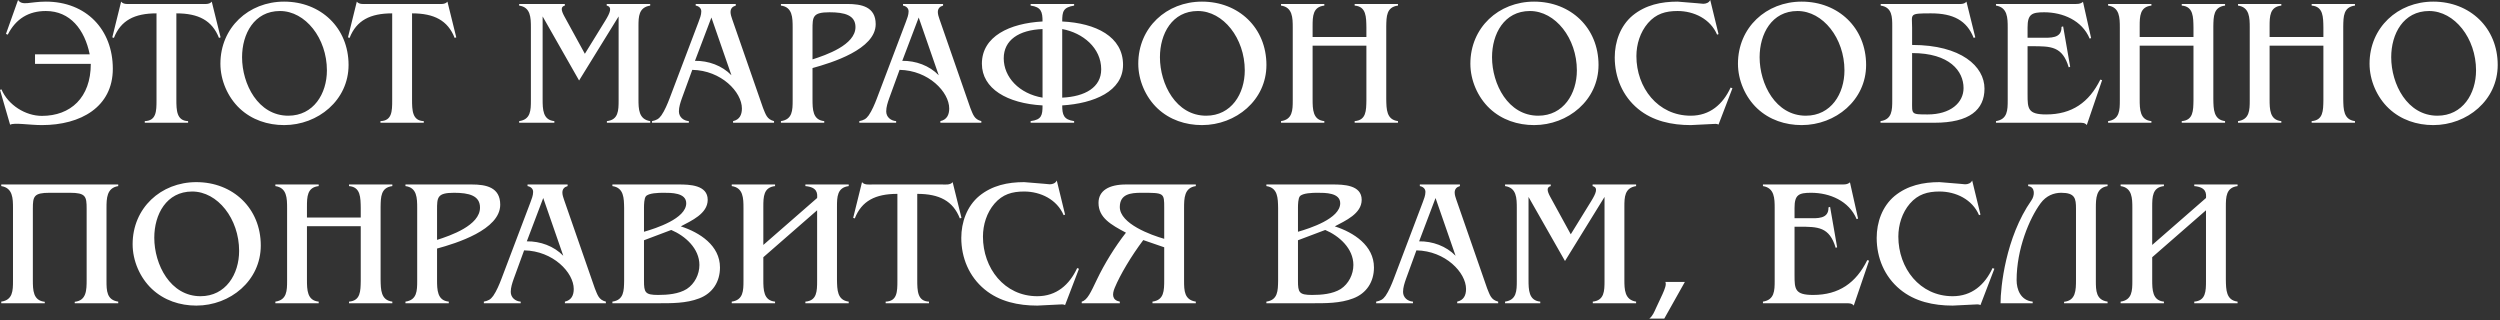 <?xml version="1.0" encoding="UTF-8"?> <svg xmlns="http://www.w3.org/2000/svg" width="554" height="71" viewBox="0 0 554 71" fill="none"><rect x="0" y="0" width="554" height="71" fill="#333333" stroke="none"/><path d="M19.88 12.04C18.76 6.56 15.56 2.44 10.16 2.44C6.4 2.44 3.52 4.12 1.72 7.68L1.32 7.52L4 1.19209e-05C4.96 1.36 6.6 0.36 10.16 0.36C19.12 0.36 25 6.56 25 15.24C25 23.68 17.92 27.72 9.28 27.72C6.48 27.72 3.16 27.12 2.24 27.64L3.09944e-06 19.92L0.32 19.8C1.8 23.28 5.64 25.68 9.28 25.68C15.64 25.68 20.12 21.64 20.12 14.16H7.76V12.04H19.88ZM39.083 22C39.083 24.44 39.123 26.76 41.683 26.84V27.2H32.083V26.84C34.643 26.76 34.683 24.64 34.683 22.24V2.96C29.803 2.96 26.763 4.52 25.243 8.4L24.883 8.28L26.843 0.36C27.363 1.04 28.443 0.88 29.203 0.88H44.563C45.323 0.88 46.403 1.04 46.923 0.36L48.883 8.28L48.523 8.4C47.003 4.52 43.963 2.96 39.083 2.96V22ZM53.122 24.04C50.442 21.52 48.842 17.76 48.842 14.12C48.842 6.12 55.082 0.36 62.962 0.36C71.082 0.36 77.242 6.16 77.242 14.4C77.242 22.2 70.482 27.72 62.962 27.72C59.322 27.72 55.802 26.56 53.122 24.04ZM63.882 25.64C69.482 25.64 72.442 20.76 72.442 15.6C72.442 8.48 67.682 2.44 62.042 2.44C56.322 2.44 53.642 7.52 53.642 12.68C53.642 18.64 57.202 25.64 63.882 25.64ZM91.31 22C91.31 24.44 91.35 26.76 93.91 26.84V27.2H84.31V26.84C86.87 26.76 86.91 24.64 86.91 22.24V2.96C82.03 2.96 78.99 4.52 77.47 8.4L77.11 8.28L79.07 0.36C79.59 1.04 80.67 0.88 81.43 0.88H96.79C97.55 0.88 98.63 1.04 99.15 0.36L101.11 8.28L100.75 8.4C99.23 4.52 96.19 2.96 91.31 2.96V22ZM120.246 3.64V21.96C120.246 24.24 120.286 26.6 122.846 26.84V27.2H115.046V26.84C117.606 26.48 117.646 24.44 117.646 22.24V6.12C117.646 3.92 117.606 1.6 115.046 1.24V0.88H125.166V1.24C124.206 1.48 124.366 2.32 125.006 3.52L129.606 11.92L134.166 4.52C135.166 2.88 135.766 1.56 134.446 1.24V0.88H144.086V1.24C141.526 1.64 141.486 3.68 141.486 5.84V21.96C141.486 24.16 141.526 26.44 144.086 26.84V27.2H134.486V26.84C137.046 26.56 137.086 24.48 137.086 22.24V3.64L128.326 17.84L120.246 3.64ZM151.087 21.84C150.767 22.76 150.447 23.72 150.447 24.68C150.447 25.96 151.487 26.76 152.647 26.84V27.2H144.487V26.84C145.447 26.64 145.967 26.4 146.567 25.56C147.287 24.52 147.927 23 148.367 21.84L154.807 4.84C155.087 4.08 155.407 3.32 155.407 2.52C155.407 1.8 154.847 1.36 154.167 1.24V0.88H163.047V1.24C162.327 1.44 161.887 1.88 161.887 2.68C161.887 3.16 162.087 3.8 162.247 4.24L169.087 23.92C169.687 25.36 169.927 26.44 171.527 26.84V27.2H162.447V26.84C163.887 26.52 164.407 25.44 164.407 24.04C164.407 20.4 159.847 15.6 153.407 15.48L151.087 21.84ZM157.647 3.88L154.007 13.48C156.967 13.44 160.007 14.52 162.087 16.68L157.647 3.88ZM187.733 0.88C190.893 0.88 194.053 1.48 194.053 5.36C194.053 10.92 184.293 13.92 180.053 15.08V21.96C180.053 24.24 180.093 26.6 182.653 26.84V27.2H173.053V26.84C175.613 26.48 175.653 24.44 175.653 22.24V6.12C175.653 3.88 175.613 1.56 173.053 1.24V0.88H187.733ZM180.053 13.16C183.053 12.2 189.573 9.96 189.573 6C189.573 3.36 187.173 2.72 183.813 2.72C180.053 2.72 180.053 3.76 180.053 6.56V13.16ZM197.025 21.84C196.705 22.76 196.385 23.72 196.385 24.68C196.385 25.96 197.425 26.76 198.585 26.84V27.2H190.425V26.84C191.385 26.64 191.905 26.4 192.505 25.56C193.225 24.52 193.865 23 194.305 21.84L200.745 4.84C201.025 4.08 201.345 3.32 201.345 2.52C201.345 1.8 200.785 1.36 200.105 1.24V0.88H208.985V1.24C208.265 1.44 207.825 1.88 207.825 2.68C207.825 3.16 208.025 3.8 208.185 4.24L215.025 23.92C215.625 25.36 215.865 26.44 217.465 26.84V27.2H208.385V26.84C209.825 26.52 210.345 25.44 210.345 24.04C210.345 20.4 205.785 15.6 199.345 15.48L197.025 21.84ZM203.585 3.88L199.945 13.48C202.905 13.44 205.945 14.52 208.025 16.68L203.585 3.88ZM231.027 21.64V6.44C225.787 6.64 222.427 8.88 222.427 12.92C222.427 17.12 225.867 20.76 231.027 21.64ZM235.387 6.44V21.64C240.467 21.4 244.027 19.36 244.027 15.36C244.027 10.6 239.947 7.28 235.387 6.44ZM235.387 4.76C242.867 5.12 248.867 8.12 248.867 14.36C248.867 20.24 242.427 22.92 235.387 23.36C235.387 25.44 235.707 26.52 238.027 26.84V27.2H228.387V26.84C230.827 26.52 231.027 25.56 231.027 23.36C223.187 22.92 217.587 19.64 217.587 14.12C217.587 8.04 223.747 5.16 231.027 4.76C231.027 2.64 230.747 1.56 228.387 1.24V0.88H238.027V1.24C235.587 1.64 235.387 2.56 235.387 4.76ZM256.521 24.04C253.841 21.52 252.241 17.76 252.241 14.12C252.241 6.12 258.481 0.36 266.361 0.36C274.481 0.36 280.641 6.16 280.641 14.4C280.641 22.2 273.881 27.72 266.361 27.72C262.721 27.72 259.201 26.56 256.521 24.04ZM267.281 25.64C272.881 25.64 275.841 20.76 275.841 15.6C275.841 8.48 271.081 2.44 265.441 2.44C259.721 2.44 257.041 7.52 257.041 12.68C257.041 18.64 260.601 25.64 267.281 25.64ZM290.873 21.96C290.873 24.24 290.913 26.6 293.473 26.84V27.2H283.873V26.84C286.433 26.48 286.473 24.4 286.473 22.24V6.12C286.473 3.92 286.433 1.6 283.873 1.24V0.88H293.473V1.24C290.913 1.52 290.873 3.6 290.873 5.84V8.2H302.793V6.12C302.753 3.8 302.793 1.44 300.193 1.24V0.88H309.793V1.24C307.233 1.56 307.233 3.64 307.193 5.84V21.96C307.233 24.2 307.233 26.52 309.793 26.84V27.2H300.193V26.84C302.753 26.64 302.753 24.52 302.793 22.24V10.12H290.873V21.96ZM330.114 24.04C327.434 21.52 325.834 17.76 325.834 14.12C325.834 6.12 332.074 0.36 339.954 0.36C348.074 0.36 354.234 6.16 354.234 14.4C354.234 22.2 347.474 27.72 339.954 27.72C336.314 27.72 332.794 26.56 330.114 24.04ZM340.874 25.64C346.474 25.64 349.434 20.76 349.434 15.6C349.434 8.48 344.674 2.44 339.034 2.44C333.314 2.44 330.634 7.52 330.634 12.68C330.634 18.64 334.194 25.64 340.874 25.64ZM380.827 27.6C380.427 27.4 379.947 27.44 379.507 27.48L374.667 27.72C370.467 27.72 366.267 26.84 362.987 24.12C359.547 21.28 357.827 17.12 357.827 12.72C357.827 9.24 359.067 5.72 361.787 3.44C364.667 1.08 368.147 0.36 371.747 0.36L376.147 0.72L377.427 0.84C378.067 0.84 378.707 0.6 378.987 1.19209e-05L380.827 7.56L380.507 7.68C379.027 4.2 375.387 2.44 371.747 2.44C369.107 2.44 366.987 3.04 365.187 5.12C363.467 7.12 362.627 9.8 362.627 12.44C362.627 19.4 367.347 25.64 374.667 25.64C378.907 25.64 381.787 23.12 383.507 19.4L383.907 19.56L380.827 27.6ZM389.411 24.04C386.731 21.52 385.131 17.76 385.131 14.12C385.131 6.12 391.371 0.36 399.251 0.36C407.371 0.36 413.531 6.16 413.531 14.4C413.531 22.2 406.771 27.72 399.251 27.72C395.611 27.72 392.091 26.56 389.411 24.04ZM400.171 25.64C405.771 25.64 408.731 20.76 408.731 15.6C408.731 8.48 403.971 2.44 398.331 2.44C392.611 2.44 389.931 7.52 389.931 12.68C389.931 18.64 393.491 25.64 400.171 25.64ZM423.723 22.36C423.723 25.32 423.443 25.36 427.163 25.36C432.243 25.36 435.123 22.76 435.123 19.52C435.123 15.76 432.043 11.76 423.723 11.76V22.36ZM419.323 5.84C419.323 3.8 419.323 1.6 416.763 1.24V0.88H433.403C434.163 0.88 435.243 1.04 435.763 0.36L437.723 8.28L437.363 8.4C435.843 4.52 432.803 2.96 427.923 2.96C422.923 2.96 423.723 3.08 423.723 6.12V9.96C434.603 9.96 439.763 14.72 439.763 19.64C439.763 24.32 436.443 27.2 428.683 27.2H416.723V26.84C419.283 26.48 419.323 24.4 419.323 22.24V5.84ZM463.389 8.44L463.069 8.56C461.389 4.52 457.109 2.72 452.989 2.72C450.229 2.72 449.309 3.16 449.309 6.08V8.36H452.389C454.269 8.36 456.909 8.6 456.829 5.96L457.189 5.84L458.749 14.8L458.429 14.92C457.029 10.24 454.509 10.24 450.269 10.24H449.309V20.96C449.309 24.08 449.389 25.36 453.429 25.36C459.149 25.36 462.949 22.68 465.429 17.64L465.829 17.76L462.429 27.72C462.029 27.16 461.309 27.2 460.669 27.2H442.309V26.84C444.869 26.44 444.909 24.4 444.909 22.24V6.12C444.909 3.96 444.869 1.64 442.309 1.24V0.88H459.429C460.189 0.88 460.989 0.96 461.589 0.4L463.389 8.44ZM474.154 21.96C474.154 24.24 474.194 26.6 476.754 26.84V27.2H467.154V26.84C469.714 26.48 469.754 24.4 469.754 22.24V6.12C469.754 3.92 469.714 1.6 467.154 1.24V0.88H476.754V1.24C474.194 1.52 474.154 3.6 474.154 5.84V8.2H486.074V6.12C486.034 3.8 486.074 1.44 483.474 1.24V0.88H493.074V1.24C490.514 1.56 490.514 3.64 490.474 5.84V21.96C490.514 24.2 490.514 26.52 493.074 26.84V27.2H483.474V26.84C486.034 26.64 486.034 24.52 486.074 22.24V10.12H474.154V21.96ZM502.943 21.96C502.943 24.24 502.983 26.6 505.543 26.84V27.2H495.943V26.84C498.503 26.48 498.543 24.4 498.543 22.24V6.12C498.543 3.92 498.503 1.6 495.943 1.24V0.88H505.543V1.24C502.983 1.52 502.943 3.6 502.943 5.84V8.2H514.863V6.12C514.823 3.8 514.863 1.44 512.263 1.24V0.88H521.863V1.24C519.303 1.56 519.303 3.64 519.263 5.84V21.96C519.303 24.2 519.303 26.52 521.863 26.84V27.2H512.263V26.84C514.823 26.64 514.823 24.52 514.863 22.24V10.12H502.943V21.96ZM529.372 24.04C526.692 21.52 525.092 17.76 525.092 14.12C525.092 6.12 531.332 0.36 539.212 0.36C547.332 0.36 553.492 6.16 553.492 14.4C553.492 22.2 546.732 27.72 539.212 27.72C535.572 27.72 532.052 26.56 529.372 24.04ZM540.132 25.64C545.732 25.64 548.692 20.76 548.692 15.6C548.692 8.48 543.932 2.44 538.292 2.44C532.572 2.44 529.892 7.52 529.892 12.68C529.892 18.64 533.452 25.64 540.132 25.64ZM26.2 40.88V41.24C23.64 41.64 23.6 43.96 23.6 46.12V62.24C23.6 64.4 23.64 66.48 26.2 66.84V67.2H16.56V66.88C19.16 66.6 19.2 64.32 19.2 62V46.24C19.2 43.52 19 42.72 15.48 42.72C14.6 42.72 11.88 42.72 11 42.72C7.48 42.72 7.28 43.52 7.28 46.24V62C7.28 64.32 7.32 66.6 9.92 66.88V67.2H0.28V66.84C2.84 66.48 2.88 64.4 2.88 62.24V46.12C2.88 43.96 2.84 41.64 0.28 41.24V40.88H26.2ZM33.669 64.04C30.989 61.52 29.389 57.76 29.389 54.12C29.389 46.12 35.629 40.36 43.509 40.36C51.629 40.36 57.789 46.16 57.789 54.4C57.789 62.2 51.029 67.72 43.509 67.72C39.869 67.72 36.349 66.56 33.669 64.04ZM44.429 65.64C50.029 65.64 52.989 60.76 52.989 55.6C52.989 48.48 48.229 42.44 42.589 42.44C36.869 42.44 34.189 47.52 34.189 52.68C34.189 58.64 37.749 65.64 44.429 65.64ZM68.021 61.96C68.021 64.24 68.061 66.6 70.621 66.84V67.2H61.021V66.84C63.581 66.48 63.621 64.4 63.621 62.24V46.12C63.621 43.92 63.581 41.6 61.021 41.24V40.88H70.621V41.24C68.061 41.52 68.021 43.6 68.021 45.84V48.2H79.941V46.12C79.901 43.8 79.941 41.44 77.341 41.24V40.88H86.941V41.24C84.381 41.56 84.381 43.64 84.341 45.84V61.96C84.381 64.2 84.381 66.52 86.941 66.84V67.2H77.341V66.84C79.901 66.64 79.901 64.52 79.941 62.24V50.12H68.021V61.96ZM104.53 40.88C107.69 40.88 110.85 41.48 110.85 45.36C110.85 50.92 101.09 53.92 96.85 55.08V61.96C96.85 64.24 96.89 66.6 99.45 66.84V67.2H89.85V66.84C92.41 66.48 92.45 64.44 92.45 62.24V46.12C92.45 43.88 92.41 41.56 89.85 41.24V40.88H104.53ZM96.85 53.16C99.85 52.2 106.37 49.96 106.37 46C106.37 43.36 103.97 42.72 100.61 42.72C96.85 42.72 96.85 43.76 96.85 46.56V53.16ZM113.822 61.84C113.502 62.76 113.182 63.72 113.182 64.68C113.182 65.96 114.222 66.76 115.382 66.84V67.2H107.222V66.84C108.182 66.64 108.702 66.4 109.302 65.56C110.022 64.52 110.662 63 111.102 61.84L117.542 44.84C117.822 44.08 118.142 43.32 118.142 42.52C118.142 41.8 117.582 41.36 116.902 41.24V40.88H125.782V41.24C125.062 41.44 124.622 41.88 124.622 42.68C124.622 43.16 124.822 43.8 124.982 44.24L131.822 63.92C132.422 65.36 132.662 66.44 134.262 66.84V67.2H125.182V66.84C126.622 66.52 127.142 65.44 127.142 64.04C127.142 60.4 122.582 55.6 116.142 55.48L113.822 61.84ZM120.382 43.88L116.742 53.48C119.702 53.44 122.742 54.52 124.822 56.68L120.382 43.88ZM150.388 40.88C152.748 40.88 156.828 40.96 156.828 44.28C156.828 47.36 153.188 48.92 150.868 50.16C155.068 51.52 159.548 54.4 159.548 59.28C159.548 62.44 157.908 65 154.948 66.12C152.068 67.24 148.788 67.2 145.748 67.2H135.708V66.84C138.268 66.48 138.268 64.4 138.308 62.24V46.12C138.268 43.92 138.268 41.6 135.708 41.24V40.88H150.388ZM142.708 51.36C145.348 50.6 152.068 48.44 152.068 45.04C152.068 42.68 148.708 42.72 147.028 42.72C145.988 42.72 143.708 42.76 143.108 43.52C142.748 44 142.708 45.32 142.708 46.04V51.36ZM142.708 62.2C142.708 64.8 142.948 65.36 145.828 65.36C147.908 65.36 150.388 65.16 152.188 64.04C153.948 62.88 154.988 60.8 154.988 58.72C154.988 55.08 151.868 52.28 148.748 50.96L142.708 53.24V62.2ZM169.154 61.96C169.154 64.24 169.194 66.6 171.754 66.84V67.2H162.154V66.84C164.714 66.48 164.754 64.4 164.754 62.24V46.12C164.754 43.92 164.714 41.6 162.154 41.24V40.88H171.754V41.24C169.194 41.52 169.154 43.6 169.154 45.84V54.28L181.074 43.88C181.154 42.88 181.154 41.48 178.474 41.24V40.88H188.074V41.24C185.514 41.56 185.474 43.64 185.474 45.84V61.96C185.514 64.2 185.514 66.52 188.074 66.84V67.2H178.474V66.84C181.034 66.64 181.074 64.52 181.074 62.24V46.6L169.154 57V61.96ZM203.263 62C203.263 64.44 203.303 66.76 205.863 66.84V67.2H196.263V66.84C198.823 66.76 198.863 64.64 198.863 62.24V42.96C193.983 42.96 190.943 44.52 189.423 48.4L189.063 48.28L191.023 40.36C191.543 41.04 192.623 40.88 193.383 40.88H208.743C209.503 40.88 210.583 41.04 211.103 40.36L213.063 48.28L212.703 48.4C211.183 44.52 208.143 42.96 203.263 42.96V62ZM236.022 67.6C235.622 67.4 235.142 67.44 234.702 67.48L229.862 67.72C225.662 67.72 221.462 66.84 218.182 64.12C214.742 61.28 213.022 57.12 213.022 52.72C213.022 49.24 214.262 45.72 216.982 43.44C219.862 41.08 223.342 40.36 226.942 40.36L231.342 40.72L232.622 40.84C233.262 40.84 233.902 40.6 234.182 40L236.022 47.56L235.702 47.68C234.222 44.2 230.582 42.44 226.942 42.44C224.302 42.44 222.182 43.04 220.382 45.12C218.662 47.12 217.822 49.8 217.822 52.44C217.822 59.4 222.542 65.64 229.862 65.64C234.102 65.64 236.982 63.12 238.702 59.4L239.102 59.56L236.022 67.6ZM264.99 40.88V41.24C262.43 41.6 262.39 43.92 262.39 46.12V62.2C262.39 64.4 262.43 66.44 264.99 66.84V67.2H255.39V66.84C257.95 66.48 257.99 64.48 257.99 61.96V54.8L253.35 53.2C250.67 56.76 248.23 60.88 247.03 63.76C246.39 65.28 246.47 66.52 248.15 66.84V67.2H239.71V66.84C240.95 66.52 241.71 64.8 243.07 61.96C244.75 58.44 247.07 54.68 249.51 51.56C246.19 49.8 243.43 48.24 243.43 44.96C243.43 42.24 245.75 40.88 249.51 40.88H264.99ZM257.99 46.08C257.99 42.72 257.99 42.72 252.91 42.72C250.55 42.72 248.15 43 248.15 45.88C248.15 49.6 255.15 52.12 257.99 52.92V46.08ZM295.31 40.88C297.67 40.88 301.75 40.96 301.75 44.28C301.75 47.36 298.11 48.92 295.79 50.16C299.99 51.52 304.47 54.4 304.47 59.28C304.47 62.44 302.83 65 299.87 66.12C296.99 67.24 293.71 67.2 290.67 67.2H280.63V66.84C283.19 66.48 283.19 64.4 283.23 62.24V46.12C283.19 43.92 283.19 41.6 280.63 41.24V40.88H295.31ZM287.63 51.36C290.27 50.6 296.99 48.44 296.99 45.04C296.99 42.68 293.63 42.72 291.95 42.72C290.91 42.72 288.63 42.76 288.03 43.52C287.67 44 287.63 45.32 287.63 46.04V51.36ZM287.63 62.2C287.63 64.8 287.87 65.36 290.75 65.36C292.83 65.36 295.31 65.16 297.11 64.04C298.87 62.88 299.91 60.8 299.91 58.72C299.91 55.08 296.79 52.28 293.67 50.96L287.63 53.24V62.2ZM311.556 61.84C311.236 62.76 310.916 63.72 310.916 64.68C310.916 65.96 311.956 66.76 313.116 66.84V67.2H304.956V66.84C305.916 66.64 306.436 66.4 307.036 65.56C307.756 64.52 308.396 63 308.836 61.84L315.276 44.84C315.556 44.08 315.876 43.32 315.876 42.52C315.876 41.8 315.316 41.36 314.636 41.24V40.88H323.516V41.24C322.796 41.44 322.356 41.88 322.356 42.68C322.356 43.16 322.556 43.8 322.716 44.24L329.556 63.92C330.156 65.36 330.396 66.44 331.996 66.84V67.2H322.916V66.84C324.356 66.52 324.876 65.44 324.876 64.04C324.876 60.4 320.316 55.6 313.876 55.48L311.556 61.84ZM318.116 43.88L314.476 53.48C317.436 53.44 320.476 54.52 322.556 56.68L318.116 43.88ZM338.722 43.64V61.96C338.722 64.24 338.762 66.6 341.322 66.84V67.2H333.522V66.84C336.082 66.48 336.122 64.44 336.122 62.24V46.12C336.122 43.92 336.082 41.6 333.522 41.24V40.88H343.642V41.24C342.682 41.48 342.842 42.32 343.482 43.52L348.082 51.92L352.642 44.52C353.642 42.88 354.242 41.56 352.922 41.24V40.88H362.562V41.24C360.002 41.64 359.962 43.68 359.962 45.84V61.96C359.962 64.16 360.002 66.44 362.562 66.84V67.2H352.962V66.84C355.522 66.56 355.562 64.48 355.562 62.24V43.64L346.802 57.84L338.722 43.64ZM368.804 70.6H365.484C366.204 70.08 366.604 69.08 366.964 68.28L368.404 65.2C368.924 64.04 369.324 63 369.044 62.48H373.364L368.804 70.6ZM411.749 48.44L411.429 48.56C409.749 44.52 405.469 42.72 401.349 42.72C398.589 42.72 397.669 43.16 397.669 46.08V48.36H400.749C402.629 48.36 405.269 48.6 405.189 45.96L405.549 45.84L407.109 54.8L406.789 54.92C405.389 50.24 402.869 50.24 398.629 50.24H397.669V60.96C397.669 64.08 397.749 65.36 401.789 65.36C407.509 65.36 411.309 62.68 413.789 57.64L414.189 57.76L410.789 67.72C410.389 67.16 409.669 67.2 409.029 67.2H390.669V66.84C393.229 66.44 393.269 64.4 393.269 62.24V46.12C393.269 43.96 393.229 41.64 390.669 41.24V40.88H407.789C408.549 40.88 409.349 40.96 409.949 40.4L411.749 48.44ZM438.873 67.6C438.473 67.4 437.993 67.44 437.553 67.48L432.713 67.72C428.513 67.72 424.313 66.84 421.033 64.12C417.593 61.28 415.873 57.12 415.873 52.72C415.873 49.24 417.113 45.72 419.833 43.44C422.713 41.08 426.193 40.36 429.793 40.36L434.193 40.72L435.473 40.84C436.113 40.84 436.753 40.6 437.033 40L438.873 47.56L438.553 47.68C437.073 44.2 433.433 42.44 429.793 42.44C427.153 42.44 425.033 43.04 423.233 45.12C421.513 47.12 420.673 49.8 420.673 52.44C420.673 59.4 425.393 65.64 432.713 65.64C436.953 65.64 439.833 63.12 441.553 59.4L441.953 59.56L438.873 67.6ZM456.761 42.72C455.121 42.72 453.441 43.36 452.201 45.04C449.721 48.4 446.881 55.16 446.881 62.08C446.881 64.08 447.721 66.56 450.441 66.84V67.2H443.321C443.321 63.76 444.401 52.64 450.161 44.4C450.881 43.4 451.081 41.44 449.441 41.24V40.88H467.041V41.24C464.481 41.64 464.441 43.96 464.441 46.12V62.24C464.441 64.4 464.481 66.48 467.041 66.84V67.2H457.401V66.88C460.001 66.6 460.041 64.32 460.041 62V46.24C460.041 44 459.841 42.72 456.761 42.72ZM476.928 61.96C476.928 64.24 476.968 66.6 479.528 66.84V67.2H469.928V66.84C472.488 66.48 472.528 64.4 472.528 62.24V46.12C472.528 43.92 472.488 41.6 469.928 41.24V40.88H479.528V41.24C476.968 41.52 476.928 43.6 476.928 45.84V54.28L488.848 43.88C488.928 42.88 488.928 41.48 486.248 41.24V40.88H495.848V41.24C493.288 41.56 493.248 43.64 493.248 45.84V61.96C493.288 64.2 493.288 66.52 495.848 66.84V67.2H486.248V66.84C488.808 66.64 488.848 64.52 488.848 62.24V46.6L476.928 57V61.96Z" fill="white"></path></svg> 